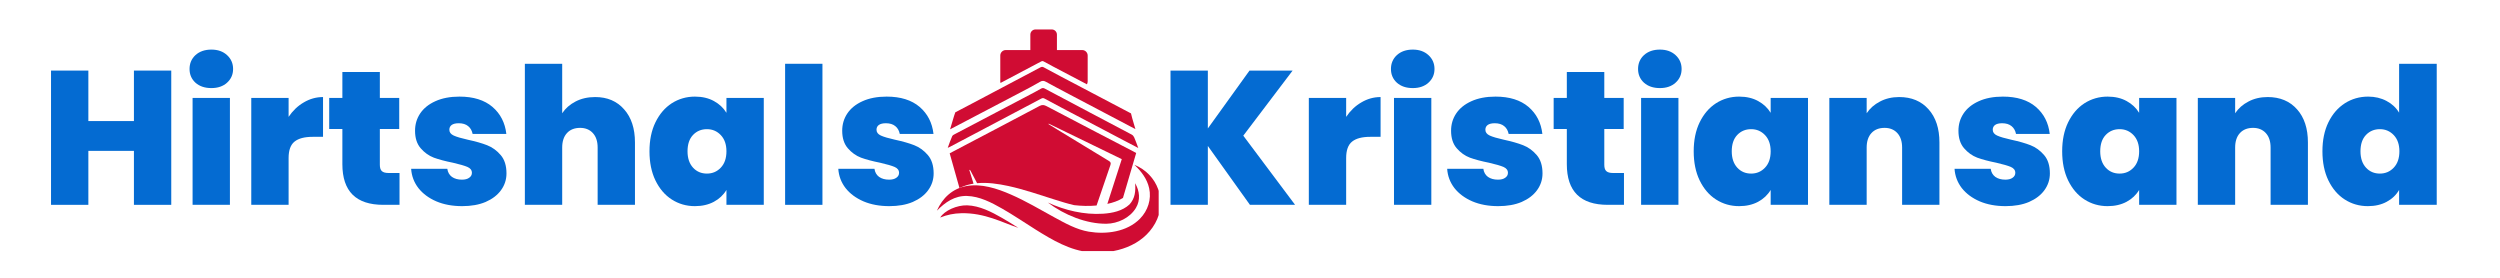 <?xml version="1.0" encoding="UTF-8"?>
<svg xmlns="http://www.w3.org/2000/svg" xmlns:xlink="http://www.w3.org/1999/xlink" width="360" zoomAndPan="magnify" viewBox="0 0 270 30" height="40" preserveAspectRatio="xMidYMid meet" version="1.0">
  <defs>
    <g></g>
    <clipPath id="94f2e48660">
      <path d="M 101.184 17.777 L 125.137 17.777 L 125.137 27.113 L 101.184 27.113 Z M 101.184 17.777 " clip-rule="nonzero"></path>
    </clipPath>
    <clipPath id="e313e8efae">
      <path d="M 101.184 22 L 110 22 L 110 25 L 101.184 25 Z M 101.184 22 " clip-rule="nonzero"></path>
    </clipPath>
    <clipPath id="00129dcd1e">
      <path d="M 108 3.16 L 118 3.16 L 118 10 L 108 10 Z M 108 3.16 " clip-rule="nonzero"></path>
    </clipPath>
  </defs>
  <g fill="#046bd2" fill-opacity="1">
    <g transform="translate(4.355, 22.122)">
      <g>
        <path d="M 14.141 -14.5 L 14.141 0 L 10.109 0 L 10.109 -5.828 L 5.188 -5.828 L 5.188 0 L 1.156 0 L 1.156 -14.5 L 5.188 -14.5 L 5.188 -9.047 L 10.109 -9.047 L 10.109 -14.5 Z M 14.141 -14.5 "></path>
      </g>
    </g>
  </g>
  <g fill="#046bd2" fill-opacity="1">
    <g transform="translate(19.643, 22.122)">
      <g>
        <path d="M 3.188 -12.609 C 2.477 -12.609 1.906 -12.801 1.469 -13.188 C 1.039 -13.582 0.828 -14.078 0.828 -14.672 C 0.828 -15.273 1.039 -15.773 1.469 -16.172 C 1.906 -16.566 2.477 -16.766 3.188 -16.766 C 3.883 -16.766 4.445 -16.566 4.875 -16.172 C 5.312 -15.773 5.531 -15.273 5.531 -14.672 C 5.531 -14.078 5.312 -13.582 4.875 -13.188 C 4.445 -12.801 3.883 -12.609 3.188 -12.609 Z M 5.188 -11.547 L 5.188 0 L 1.156 0 L 1.156 -11.547 Z M 5.188 -11.547 "></path>
      </g>
    </g>
  </g>
  <g fill="#046bd2" fill-opacity="1">
    <g transform="translate(25.981, 22.122)">
      <g>
        <path d="M 5.188 -9.5 C 5.633 -10.164 6.18 -10.688 6.828 -11.062 C 7.473 -11.445 8.164 -11.641 8.906 -11.641 L 8.906 -7.344 L 7.781 -7.344 C 6.906 -7.344 6.254 -7.172 5.828 -6.828 C 5.398 -6.484 5.188 -5.891 5.188 -5.047 L 5.188 0 L 1.156 0 L 1.156 -11.547 L 5.188 -11.547 Z M 5.188 -9.5 "></path>
      </g>
    </g>
  </g>
  <g fill="#046bd2" fill-opacity="1">
    <g transform="translate(35.179, 22.122)">
      <g>
        <path d="M 7.969 -3.438 L 7.969 0 L 6.219 0 C 3.27 0 1.797 -1.461 1.797 -4.391 L 1.797 -8.188 L 0.375 -8.188 L 0.375 -11.547 L 1.797 -11.547 L 1.797 -14.344 L 5.844 -14.344 L 5.844 -11.547 L 7.938 -11.547 L 7.938 -8.188 L 5.844 -8.188 L 5.844 -4.328 C 5.844 -4.004 5.914 -3.773 6.062 -3.641 C 6.207 -3.504 6.453 -3.438 6.797 -3.438 Z M 7.969 -3.438 "></path>
      </g>
    </g>
  </g>
  <g fill="#046bd2" fill-opacity="1">
    <g transform="translate(43.841, 22.122)">
      <g>
        <path d="M 6.078 0.141 C 5.023 0.141 4.094 -0.031 3.281 -0.375 C 2.469 -0.727 1.82 -1.207 1.344 -1.812 C 0.875 -2.426 0.613 -3.117 0.562 -3.891 L 4.469 -3.891 C 4.52 -3.516 4.688 -3.223 4.969 -3.016 C 5.258 -2.816 5.617 -2.719 6.047 -2.719 C 6.379 -2.719 6.641 -2.785 6.828 -2.922 C 7.023 -3.055 7.125 -3.234 7.125 -3.453 C 7.125 -3.742 6.961 -3.957 6.641 -4.094 C 6.328 -4.227 5.805 -4.379 5.078 -4.547 C 4.254 -4.711 3.566 -4.895 3.016 -5.094 C 2.473 -5.301 2 -5.641 1.594 -6.109 C 1.188 -6.578 0.984 -7.207 0.984 -8 C 0.984 -8.688 1.164 -9.305 1.531 -9.859 C 1.906 -10.422 2.453 -10.863 3.172 -11.188 C 3.898 -11.52 4.77 -11.688 5.781 -11.688 C 7.289 -11.688 8.477 -11.316 9.344 -10.578 C 10.207 -9.836 10.707 -8.863 10.844 -7.656 L 7.203 -7.656 C 7.129 -8.02 6.969 -8.301 6.719 -8.5 C 6.469 -8.707 6.129 -8.812 5.703 -8.812 C 5.367 -8.812 5.113 -8.75 4.938 -8.625 C 4.77 -8.5 4.688 -8.328 4.688 -8.109 C 4.688 -7.836 4.844 -7.629 5.156 -7.484 C 5.477 -7.336 5.988 -7.188 6.688 -7.031 C 7.52 -6.852 8.211 -6.656 8.766 -6.438 C 9.328 -6.219 9.816 -5.863 10.234 -5.375 C 10.648 -4.895 10.859 -4.234 10.859 -3.391 C 10.859 -2.723 10.66 -2.117 10.266 -1.578 C 9.879 -1.047 9.328 -0.625 8.609 -0.312 C 7.891 -0.008 7.047 0.141 6.078 0.141 Z M 6.078 0.141 "></path>
      </g>
    </g>
  </g>
  <g fill="#046bd2" fill-opacity="1">
    <g transform="translate(55.529, 22.122)">
      <g>
        <path d="M 8.75 -11.641 C 10.062 -11.641 11.102 -11.195 11.875 -10.312 C 12.656 -9.438 13.047 -8.242 13.047 -6.734 L 13.047 0 L 9.016 0 L 9.016 -6.188 C 9.016 -6.852 8.844 -7.375 8.5 -7.75 C 8.156 -8.125 7.695 -8.312 7.125 -8.312 C 6.52 -8.312 6.047 -8.125 5.703 -7.75 C 5.359 -7.375 5.188 -6.852 5.188 -6.188 L 5.188 0 L 1.156 0 L 1.156 -15.234 L 5.188 -15.234 L 5.188 -9.891 C 5.539 -10.422 6.02 -10.844 6.625 -11.156 C 7.238 -11.477 7.945 -11.641 8.75 -11.641 Z M 8.75 -11.641 "></path>
      </g>
    </g>
  </g>
  <g fill="#046bd2" fill-opacity="1">
    <g transform="translate(69.644, 22.122)">
      <g>
        <path d="M 0.5 -5.781 C 0.5 -6.977 0.711 -8.02 1.141 -8.906 C 1.578 -9.801 2.164 -10.488 2.906 -10.969 C 3.656 -11.445 4.488 -11.688 5.406 -11.688 C 6.207 -11.688 6.895 -11.523 7.469 -11.203 C 8.039 -10.891 8.488 -10.469 8.812 -9.938 L 8.812 -11.547 L 12.844 -11.547 L 12.844 0 L 8.812 0 L 8.812 -1.609 C 8.488 -1.066 8.035 -0.641 7.453 -0.328 C 6.867 -0.016 6.188 0.141 5.406 0.141 C 4.488 0.141 3.656 -0.098 2.906 -0.578 C 2.164 -1.055 1.578 -1.742 1.141 -2.641 C 0.711 -3.535 0.5 -4.582 0.5 -5.781 Z M 8.812 -5.781 C 8.812 -6.52 8.609 -7.102 8.203 -7.531 C 7.797 -7.957 7.297 -8.172 6.703 -8.172 C 6.098 -8.172 5.598 -7.961 5.203 -7.547 C 4.805 -7.129 4.609 -6.539 4.609 -5.781 C 4.609 -5.039 4.805 -4.453 5.203 -4.016 C 5.598 -3.586 6.098 -3.375 6.703 -3.375 C 7.297 -3.375 7.797 -3.586 8.203 -4.016 C 8.609 -4.441 8.812 -5.031 8.812 -5.781 Z M 8.812 -5.781 "></path>
      </g>
    </g>
  </g>
  <g fill="#046bd2" fill-opacity="1">
    <g transform="translate(83.636, 22.122)">
      <g>
        <path d="M 5.188 -15.234 L 5.188 0 L 1.156 0 L 1.156 -15.234 Z M 5.188 -15.234 "></path>
      </g>
    </g>
  </g>
  <g fill="#046bd2" fill-opacity="1">
    <g transform="translate(89.974, 22.122)">
      <g>
        <path d="M 6.078 0.141 C 5.023 0.141 4.094 -0.031 3.281 -0.375 C 2.469 -0.727 1.82 -1.207 1.344 -1.812 C 0.875 -2.426 0.613 -3.117 0.562 -3.891 L 4.469 -3.891 C 4.52 -3.516 4.688 -3.223 4.969 -3.016 C 5.258 -2.816 5.617 -2.719 6.047 -2.719 C 6.379 -2.719 6.641 -2.785 6.828 -2.922 C 7.023 -3.055 7.125 -3.234 7.125 -3.453 C 7.125 -3.742 6.961 -3.957 6.641 -4.094 C 6.328 -4.227 5.805 -4.379 5.078 -4.547 C 4.254 -4.711 3.566 -4.895 3.016 -5.094 C 2.473 -5.301 2 -5.641 1.594 -6.109 C 1.188 -6.578 0.984 -7.207 0.984 -8 C 0.984 -8.688 1.164 -9.305 1.531 -9.859 C 1.906 -10.422 2.453 -10.863 3.172 -11.188 C 3.898 -11.52 4.77 -11.688 5.781 -11.688 C 7.289 -11.688 8.477 -11.316 9.344 -10.578 C 10.207 -9.836 10.707 -8.863 10.844 -7.656 L 7.203 -7.656 C 7.129 -8.02 6.969 -8.301 6.719 -8.5 C 6.469 -8.707 6.129 -8.812 5.703 -8.812 C 5.367 -8.812 5.113 -8.75 4.938 -8.625 C 4.77 -8.5 4.688 -8.328 4.688 -8.109 C 4.688 -7.836 4.844 -7.629 5.156 -7.484 C 5.477 -7.336 5.988 -7.188 6.688 -7.031 C 7.52 -6.852 8.211 -6.656 8.766 -6.438 C 9.328 -6.219 9.816 -5.863 10.234 -5.375 C 10.648 -4.895 10.859 -4.234 10.859 -3.391 C 10.859 -2.723 10.66 -2.117 10.266 -1.578 C 9.879 -1.047 9.328 -0.625 8.609 -0.312 C 7.891 -0.008 7.047 0.141 6.078 0.141 Z M 6.078 0.141 "></path>
      </g>
    </g>
  </g>
  <g fill="#046bd2" fill-opacity="1">
    <g transform="translate(101.667, 22.122)">
      <g></g>
    </g>
  </g>
  <g fill="#046bd2" fill-opacity="1">
    <g transform="translate(105.597, 22.122)">
      <g></g>
    </g>
  </g>
  <g fill="#046bd2" fill-opacity="1">
    <g transform="translate(109.527, 22.122)">
      <g></g>
    </g>
  </g>
  <g fill="#046bd2" fill-opacity="1">
    <g transform="translate(113.457, 22.122)">
      <g></g>
    </g>
  </g>
  <g fill="#046bd2" fill-opacity="1">
    <g transform="translate(117.387, 22.122)">
      <g></g>
    </g>
  </g>
  <g fill="#046bd2" fill-opacity="1">
    <g transform="translate(121.317, 22.122)">
      <g></g>
    </g>
  </g>
  <g fill="#046bd2" fill-opacity="1">
    <g transform="translate(125.259, 22.122)">
      <g>
        <path d="M 9.734 0 L 5.188 -6.359 L 5.188 0 L 1.156 0 L 1.156 -14.5 L 5.188 -14.5 L 5.188 -8.25 L 9.688 -14.5 L 14.344 -14.5 L 9.016 -7.469 L 14.609 0 Z M 9.734 0 "></path>
      </g>
    </g>
  </g>
  <g fill="#046bd2" fill-opacity="1">
    <g transform="translate(140.197, 22.122)">
      <g>
        <path d="M 5.188 -9.5 C 5.633 -10.164 6.18 -10.688 6.828 -11.062 C 7.473 -11.445 8.164 -11.641 8.906 -11.641 L 8.906 -7.344 L 7.781 -7.344 C 6.906 -7.344 6.254 -7.172 5.828 -6.828 C 5.398 -6.484 5.188 -5.891 5.188 -5.047 L 5.188 0 L 1.156 0 L 1.156 -11.547 L 5.188 -11.547 Z M 5.188 -9.5 "></path>
      </g>
    </g>
  </g>
  <g fill="#046bd2" fill-opacity="1">
    <g transform="translate(149.395, 22.122)">
      <g>
        <path d="M 3.188 -12.609 C 2.477 -12.609 1.906 -12.801 1.469 -13.188 C 1.039 -13.582 0.828 -14.078 0.828 -14.672 C 0.828 -15.273 1.039 -15.773 1.469 -16.172 C 1.906 -16.566 2.477 -16.766 3.188 -16.766 C 3.883 -16.766 4.445 -16.566 4.875 -16.172 C 5.312 -15.773 5.531 -15.273 5.531 -14.672 C 5.531 -14.078 5.312 -13.582 4.875 -13.188 C 4.445 -12.801 3.883 -12.609 3.188 -12.609 Z M 5.188 -11.547 L 5.188 0 L 1.156 0 L 1.156 -11.547 Z M 5.188 -11.547 "></path>
      </g>
    </g>
  </g>
  <g fill="#046bd2" fill-opacity="1">
    <g transform="translate(155.732, 22.122)">
      <g>
        <path d="M 6.078 0.141 C 5.023 0.141 4.094 -0.031 3.281 -0.375 C 2.469 -0.727 1.82 -1.207 1.344 -1.812 C 0.875 -2.426 0.613 -3.117 0.562 -3.891 L 4.469 -3.891 C 4.52 -3.516 4.688 -3.223 4.969 -3.016 C 5.258 -2.816 5.617 -2.719 6.047 -2.719 C 6.379 -2.719 6.641 -2.785 6.828 -2.922 C 7.023 -3.055 7.125 -3.234 7.125 -3.453 C 7.125 -3.742 6.961 -3.957 6.641 -4.094 C 6.328 -4.227 5.805 -4.379 5.078 -4.547 C 4.254 -4.711 3.566 -4.895 3.016 -5.094 C 2.473 -5.301 2 -5.641 1.594 -6.109 C 1.188 -6.578 0.984 -7.207 0.984 -8 C 0.984 -8.688 1.164 -9.305 1.531 -9.859 C 1.906 -10.422 2.453 -10.863 3.172 -11.188 C 3.898 -11.52 4.77 -11.688 5.781 -11.688 C 7.289 -11.688 8.477 -11.316 9.344 -10.578 C 10.207 -9.836 10.707 -8.863 10.844 -7.656 L 7.203 -7.656 C 7.129 -8.02 6.969 -8.301 6.719 -8.5 C 6.469 -8.707 6.129 -8.812 5.703 -8.812 C 5.367 -8.812 5.113 -8.75 4.938 -8.625 C 4.77 -8.5 4.688 -8.328 4.688 -8.109 C 4.688 -7.836 4.844 -7.629 5.156 -7.484 C 5.477 -7.336 5.988 -7.188 6.688 -7.031 C 7.52 -6.852 8.211 -6.656 8.766 -6.438 C 9.328 -6.219 9.816 -5.863 10.234 -5.375 C 10.648 -4.895 10.859 -4.234 10.859 -3.391 C 10.859 -2.723 10.66 -2.117 10.266 -1.578 C 9.879 -1.047 9.328 -0.625 8.609 -0.312 C 7.891 -0.008 7.047 0.141 6.078 0.141 Z M 6.078 0.141 "></path>
      </g>
    </g>
  </g>
  <g fill="#046bd2" fill-opacity="1">
    <g transform="translate(167.42, 22.122)">
      <g>
        <path d="M 7.969 -3.438 L 7.969 0 L 6.219 0 C 3.27 0 1.797 -1.461 1.797 -4.391 L 1.797 -8.188 L 0.375 -8.188 L 0.375 -11.547 L 1.797 -11.547 L 1.797 -14.344 L 5.844 -14.344 L 5.844 -11.547 L 7.938 -11.547 L 7.938 -8.188 L 5.844 -8.188 L 5.844 -4.328 C 5.844 -4.004 5.914 -3.773 6.062 -3.641 C 6.207 -3.504 6.453 -3.438 6.797 -3.438 Z M 7.969 -3.438 "></path>
      </g>
    </g>
  </g>
  <g fill="#046bd2" fill-opacity="1">
    <g transform="translate(176.083, 22.122)">
      <g>
        <path d="M 3.188 -12.609 C 2.477 -12.609 1.906 -12.801 1.469 -13.188 C 1.039 -13.582 0.828 -14.078 0.828 -14.672 C 0.828 -15.273 1.039 -15.773 1.469 -16.172 C 1.906 -16.566 2.477 -16.766 3.188 -16.766 C 3.883 -16.766 4.445 -16.566 4.875 -16.172 C 5.312 -15.773 5.531 -15.273 5.531 -14.672 C 5.531 -14.078 5.312 -13.582 4.875 -13.188 C 4.445 -12.801 3.883 -12.609 3.188 -12.609 Z M 5.188 -11.547 L 5.188 0 L 1.156 0 L 1.156 -11.547 Z M 5.188 -11.547 "></path>
      </g>
    </g>
  </g>
  <g fill="#046bd2" fill-opacity="1">
    <g transform="translate(182.42, 22.122)">
      <g>
        <path d="M 0.5 -5.781 C 0.5 -6.977 0.711 -8.02 1.141 -8.906 C 1.578 -9.801 2.164 -10.488 2.906 -10.969 C 3.656 -11.445 4.488 -11.688 5.406 -11.688 C 6.207 -11.688 6.895 -11.523 7.469 -11.203 C 8.039 -10.891 8.488 -10.469 8.812 -9.938 L 8.812 -11.547 L 12.844 -11.547 L 12.844 0 L 8.812 0 L 8.812 -1.609 C 8.488 -1.066 8.035 -0.641 7.453 -0.328 C 6.867 -0.016 6.188 0.141 5.406 0.141 C 4.488 0.141 3.656 -0.098 2.906 -0.578 C 2.164 -1.055 1.578 -1.742 1.141 -2.641 C 0.711 -3.535 0.5 -4.582 0.5 -5.781 Z M 8.812 -5.781 C 8.812 -6.52 8.609 -7.102 8.203 -7.531 C 7.797 -7.957 7.297 -8.172 6.703 -8.172 C 6.098 -8.172 5.598 -7.961 5.203 -7.547 C 4.805 -7.129 4.609 -6.539 4.609 -5.781 C 4.609 -5.039 4.805 -4.453 5.203 -4.016 C 5.598 -3.586 6.098 -3.375 6.703 -3.375 C 7.297 -3.375 7.797 -3.586 8.203 -4.016 C 8.609 -4.441 8.812 -5.031 8.812 -5.781 Z M 8.812 -5.781 "></path>
      </g>
    </g>
  </g>
  <g fill="#046bd2" fill-opacity="1">
    <g transform="translate(196.412, 22.122)">
      <g>
        <path d="M 8.703 -11.641 C 10.035 -11.641 11.094 -11.195 11.875 -10.312 C 12.656 -9.438 13.047 -8.242 13.047 -6.734 L 13.047 0 L 9.016 0 L 9.016 -6.188 C 9.016 -6.852 8.844 -7.375 8.5 -7.75 C 8.156 -8.125 7.695 -8.312 7.125 -8.312 C 6.52 -8.312 6.047 -8.125 5.703 -7.75 C 5.359 -7.375 5.188 -6.852 5.188 -6.188 L 5.188 0 L 1.156 0 L 1.156 -11.547 L 5.188 -11.547 L 5.188 -9.891 C 5.539 -10.422 6.02 -10.844 6.625 -11.156 C 7.227 -11.477 7.922 -11.641 8.703 -11.641 Z M 8.703 -11.641 "></path>
      </g>
    </g>
  </g>
  <g fill="#046bd2" fill-opacity="1">
    <g transform="translate(210.528, 22.122)">
      <g>
        <path d="M 6.078 0.141 C 5.023 0.141 4.094 -0.031 3.281 -0.375 C 2.469 -0.727 1.82 -1.207 1.344 -1.812 C 0.875 -2.426 0.613 -3.117 0.562 -3.891 L 4.469 -3.891 C 4.52 -3.516 4.688 -3.223 4.969 -3.016 C 5.258 -2.816 5.617 -2.719 6.047 -2.719 C 6.379 -2.719 6.641 -2.785 6.828 -2.922 C 7.023 -3.055 7.125 -3.234 7.125 -3.453 C 7.125 -3.742 6.961 -3.957 6.641 -4.094 C 6.328 -4.227 5.805 -4.379 5.078 -4.547 C 4.254 -4.711 3.566 -4.895 3.016 -5.094 C 2.473 -5.301 2 -5.641 1.594 -6.109 C 1.188 -6.578 0.984 -7.207 0.984 -8 C 0.984 -8.688 1.164 -9.305 1.531 -9.859 C 1.906 -10.422 2.453 -10.863 3.172 -11.188 C 3.898 -11.52 4.77 -11.688 5.781 -11.688 C 7.289 -11.688 8.477 -11.316 9.344 -10.578 C 10.207 -9.836 10.707 -8.863 10.844 -7.656 L 7.203 -7.656 C 7.129 -8.02 6.969 -8.301 6.719 -8.5 C 6.469 -8.707 6.129 -8.812 5.703 -8.812 C 5.367 -8.812 5.113 -8.75 4.938 -8.625 C 4.77 -8.5 4.688 -8.328 4.688 -8.109 C 4.688 -7.836 4.844 -7.629 5.156 -7.484 C 5.477 -7.336 5.988 -7.188 6.688 -7.031 C 7.52 -6.852 8.211 -6.656 8.766 -6.438 C 9.328 -6.219 9.816 -5.863 10.234 -5.375 C 10.648 -4.895 10.859 -4.234 10.859 -3.391 C 10.859 -2.723 10.66 -2.117 10.266 -1.578 C 9.879 -1.047 9.328 -0.625 8.609 -0.312 C 7.891 -0.008 7.047 0.141 6.078 0.141 Z M 6.078 0.141 "></path>
      </g>
    </g>
  </g>
  <g fill="#046bd2" fill-opacity="1">
    <g transform="translate(222.215, 22.122)">
      <g>
        <path d="M 0.5 -5.781 C 0.5 -6.977 0.711 -8.02 1.141 -8.906 C 1.578 -9.801 2.164 -10.488 2.906 -10.969 C 3.656 -11.445 4.488 -11.688 5.406 -11.688 C 6.207 -11.688 6.895 -11.523 7.469 -11.203 C 8.039 -10.891 8.488 -10.469 8.812 -9.938 L 8.812 -11.547 L 12.844 -11.547 L 12.844 0 L 8.812 0 L 8.812 -1.609 C 8.488 -1.066 8.035 -0.641 7.453 -0.328 C 6.867 -0.016 6.188 0.141 5.406 0.141 C 4.488 0.141 3.656 -0.098 2.906 -0.578 C 2.164 -1.055 1.578 -1.742 1.141 -2.641 C 0.711 -3.535 0.5 -4.582 0.5 -5.781 Z M 8.812 -5.781 C 8.812 -6.52 8.609 -7.102 8.203 -7.531 C 7.797 -7.957 7.297 -8.172 6.703 -8.172 C 6.098 -8.172 5.598 -7.961 5.203 -7.547 C 4.805 -7.129 4.609 -6.539 4.609 -5.781 C 4.609 -5.039 4.805 -4.453 5.203 -4.016 C 5.598 -3.586 6.098 -3.375 6.703 -3.375 C 7.297 -3.375 7.797 -3.586 8.203 -4.016 C 8.609 -4.441 8.812 -5.031 8.812 -5.781 Z M 8.812 -5.781 "></path>
      </g>
    </g>
  </g>
  <g fill="#046bd2" fill-opacity="1">
    <g transform="translate(236.208, 22.122)">
      <g>
        <path d="M 8.703 -11.641 C 10.035 -11.641 11.094 -11.195 11.875 -10.312 C 12.656 -9.438 13.047 -8.242 13.047 -6.734 L 13.047 0 L 9.016 0 L 9.016 -6.188 C 9.016 -6.852 8.844 -7.375 8.5 -7.75 C 8.156 -8.125 7.695 -8.312 7.125 -8.312 C 6.52 -8.312 6.047 -8.125 5.703 -7.75 C 5.359 -7.375 5.188 -6.852 5.188 -6.188 L 5.188 0 L 1.156 0 L 1.156 -11.547 L 5.188 -11.547 L 5.188 -9.891 C 5.539 -10.422 6.02 -10.844 6.625 -11.156 C 7.227 -11.477 7.922 -11.641 8.703 -11.641 Z M 8.703 -11.641 "></path>
      </g>
    </g>
  </g>
  <g fill="#046bd2" fill-opacity="1">
    <g transform="translate(250.323, 22.122)">
      <g>
        <path d="M 0.5 -5.781 C 0.5 -6.977 0.711 -8.02 1.141 -8.906 C 1.578 -9.801 2.172 -10.488 2.922 -10.969 C 3.672 -11.445 4.508 -11.688 5.438 -11.688 C 6.176 -11.688 6.836 -11.531 7.422 -11.219 C 8.004 -10.914 8.457 -10.492 8.781 -9.953 L 8.781 -15.234 L 12.844 -15.234 L 12.844 0 L 8.781 0 L 8.781 -1.609 C 8.469 -1.066 8.02 -0.641 7.438 -0.328 C 6.863 -0.016 6.188 0.141 5.406 0.141 C 4.488 0.141 3.656 -0.098 2.906 -0.578 C 2.164 -1.055 1.578 -1.742 1.141 -2.641 C 0.711 -3.535 0.5 -4.582 0.5 -5.781 Z M 8.812 -5.781 C 8.812 -6.52 8.609 -7.102 8.203 -7.531 C 7.797 -7.957 7.297 -8.172 6.703 -8.172 C 6.098 -8.172 5.598 -7.961 5.203 -7.547 C 4.805 -7.129 4.609 -6.539 4.609 -5.781 C 4.609 -5.039 4.805 -4.453 5.203 -4.016 C 5.598 -3.586 6.098 -3.375 6.703 -3.375 C 7.297 -3.375 7.797 -3.586 8.203 -4.016 C 8.609 -4.441 8.812 -5.031 8.812 -5.781 Z M 8.812 -5.781 "></path>
      </g>
    </g>
  </g>
  <path fill="#d00c33" d="M 122.934 15.984 C 122.379 15.695 121.891 15.441 121.402 15.184 C 119.141 13.992 116.879 12.805 114.617 11.613 C 114.02 11.297 113.422 10.98 112.828 10.656 C 112.695 10.582 112.598 10.574 112.457 10.648 C 109.996 11.953 107.535 13.254 105.07 14.551 C 104.234 14.996 103.395 15.438 102.551 15.879 C 102.508 15.902 102.457 15.922 102.355 15.965 C 102.523 15.508 102.66 15.098 102.84 14.703 C 102.891 14.59 103.059 14.52 103.184 14.453 C 105.867 13.043 108.551 11.633 111.234 10.223 C 111.637 10.008 112.043 9.797 112.438 9.57 C 112.582 9.488 112.691 9.492 112.84 9.57 C 114.449 10.43 116.062 11.285 117.68 12.137 C 119.195 12.938 120.719 13.734 122.23 14.539 C 122.348 14.602 122.449 14.73 122.5 14.852 C 122.652 15.199 122.773 15.559 122.934 15.984 " fill-opacity="1" fill-rule="nonzero"></path>
  <path fill="#d00c33" d="M 122.148 12.246 C 121.863 12.098 121.59 11.953 121.316 11.809 C 119.055 10.617 116.789 9.43 114.527 8.238 C 113.93 7.922 113.336 7.605 112.742 7.281 C 112.609 7.207 112.512 7.199 112.371 7.273 C 109.91 8.578 107.449 9.879 104.984 11.18 C 104.383 11.496 103.781 11.812 103.176 12.129 C 103.035 12.465 102.781 13.438 102.609 13.965 C 102.945 13.789 102.949 13.789 103.211 13.652 C 105.547 12.426 107.883 11.195 110.223 9.977 C 110.578 9.797 111.898 9.098 112.316 8.84 C 112.562 8.688 112.746 8.707 112.984 8.848 C 113.398 9.098 118.344 11.688 119.949 12.535 C 120.918 13.043 121.609 13.41 122.625 13.945 C 122.609 13.855 122.277 12.832 122.148 12.246 " fill-opacity="1" fill-rule="nonzero"></path>
  <g clip-path="url(#94f2e48660)">
    <path fill="#d00c33" d="M 101.184 22.754 C 101.785 21.387 102.859 20.371 104.355 20.098 C 105.984 19.797 107.688 20.359 109.164 21.004 C 110.793 21.711 112.316 22.625 113.871 23.473 C 115.035 24.109 116.266 24.797 117.586 25.02 C 119.449 25.336 121.719 25.055 123.129 23.609 C 123.973 22.742 124.375 21.52 124.109 20.328 C 123.887 19.32 123.25 18.488 122.508 17.797 C 125.039 18.824 126.094 21.703 124.758 24.113 C 123.391 26.578 120.402 27.461 117.746 27.246 C 115.578 27.07 113.648 25.918 111.84 24.789 C 110.633 24.031 109.457 23.23 108.219 22.523 C 107.074 21.871 105.793 21.203 104.445 21.164 C 103.113 21.121 102.082 21.84 101.184 22.754 " fill-opacity="1" fill-rule="nonzero"></path>
  </g>
  <path fill="#d00c33" d="M 113.168 21.875 C 115.012 22.715 117.074 23.215 119.129 23.082 C 120.137 23.016 121.219 22.789 121.98 22.086 C 122.582 21.441 122.668 20.633 122.59 19.785 C 123.082 20.613 123.188 21.613 122.676 22.461 C 122.023 23.543 120.703 24.148 119.5 24.164 C 117.348 24.188 114.957 23.23 113.168 21.875 " fill-opacity="1" fill-rule="nonzero"></path>
  <g clip-path="url(#e313e8efae)">
    <path fill="#d00c33" d="M 108.227 23.539 C 107.082 22.883 105.797 22.219 104.453 22.176 C 103.363 22.145 102.012 22.727 101.539 23.496 C 102.285 23.195 103.016 23.043 103.832 23.027 C 106.348 22.973 108.262 24.039 109.98 24.609 C 109.402 24.242 108.82 23.879 108.227 23.539 " fill-opacity="1" fill-rule="nonzero"></path>
  </g>
  <path fill="#d00c33" d="M 122.445 16.379 C 121.129 15.695 119.809 15.008 118.488 14.32 C 116.668 13.371 114.844 12.422 113.027 11.465 C 112.77 11.328 112.559 11.293 112.277 11.441 C 109.594 12.871 106.898 14.277 104.211 15.691 C 103.66 15.98 103.117 16.27 102.566 16.559 C 102.922 17.82 103.273 19.07 103.625 20.316 C 103.746 20.254 103.867 20.195 103.996 20.145 C 104.367 19.996 104.75 19.895 105.141 19.836 C 104.984 19.336 104.832 18.84 104.68 18.34 C 104.754 18.348 104.781 18.371 104.797 18.402 C 105.039 18.863 105.285 19.324 105.527 19.785 C 106.648 19.68 107.816 19.855 108.891 20.086 C 110.625 20.461 112.301 21.055 113.992 21.582 C 114.645 21.789 115.32 22 116.004 22.156 C 116.809 22.25 117.621 22.27 118.43 22.195 C 118.902 20.809 119.664 18.566 119.922 17.836 C 119.996 17.617 119.965 17.504 119.758 17.379 C 117.91 16.266 116.074 15.141 114.234 14.02 C 113.898 13.816 113.57 13.609 113.238 13.406 C 113.246 13.387 113.258 13.371 113.266 13.355 C 115.891 14.629 118.512 15.906 121.152 17.188 C 120.895 17.961 120.184 20.176 119.594 22.02 C 120.184 21.895 120.773 21.699 121.281 21.375 C 121.852 19.461 122.445 17.453 122.707 16.527 C 122.605 16.469 122.527 16.422 122.445 16.379 " fill-opacity="1" fill-rule="nonzero"></path>
  <g clip-path="url(#00129dcd1e)">
    <path fill="#d00c33" d="M 116.879 5.406 L 114.148 5.406 L 114.148 3.738 C 114.148 3.43 113.898 3.18 113.59 3.18 L 111.836 3.18 C 111.527 3.18 111.277 3.43 111.277 3.738 L 111.277 5.406 L 108.621 5.406 C 108.297 5.406 108.031 5.672 108.031 5.996 L 108.031 8.805 C 108.031 8.859 108.039 8.91 108.051 8.961 C 109.523 8.184 111 7.406 112.469 6.625 C 112.559 6.578 112.621 6.582 112.703 6.629 C 113.07 6.832 113.441 7.027 113.812 7.227 C 115.004 7.852 116.195 8.477 117.387 9.105 C 117.438 9.016 117.469 8.914 117.469 8.805 L 117.469 5.996 C 117.469 5.672 117.203 5.406 116.879 5.406 " fill-opacity="1" fill-rule="nonzero"></path>
  </g>
</svg>

